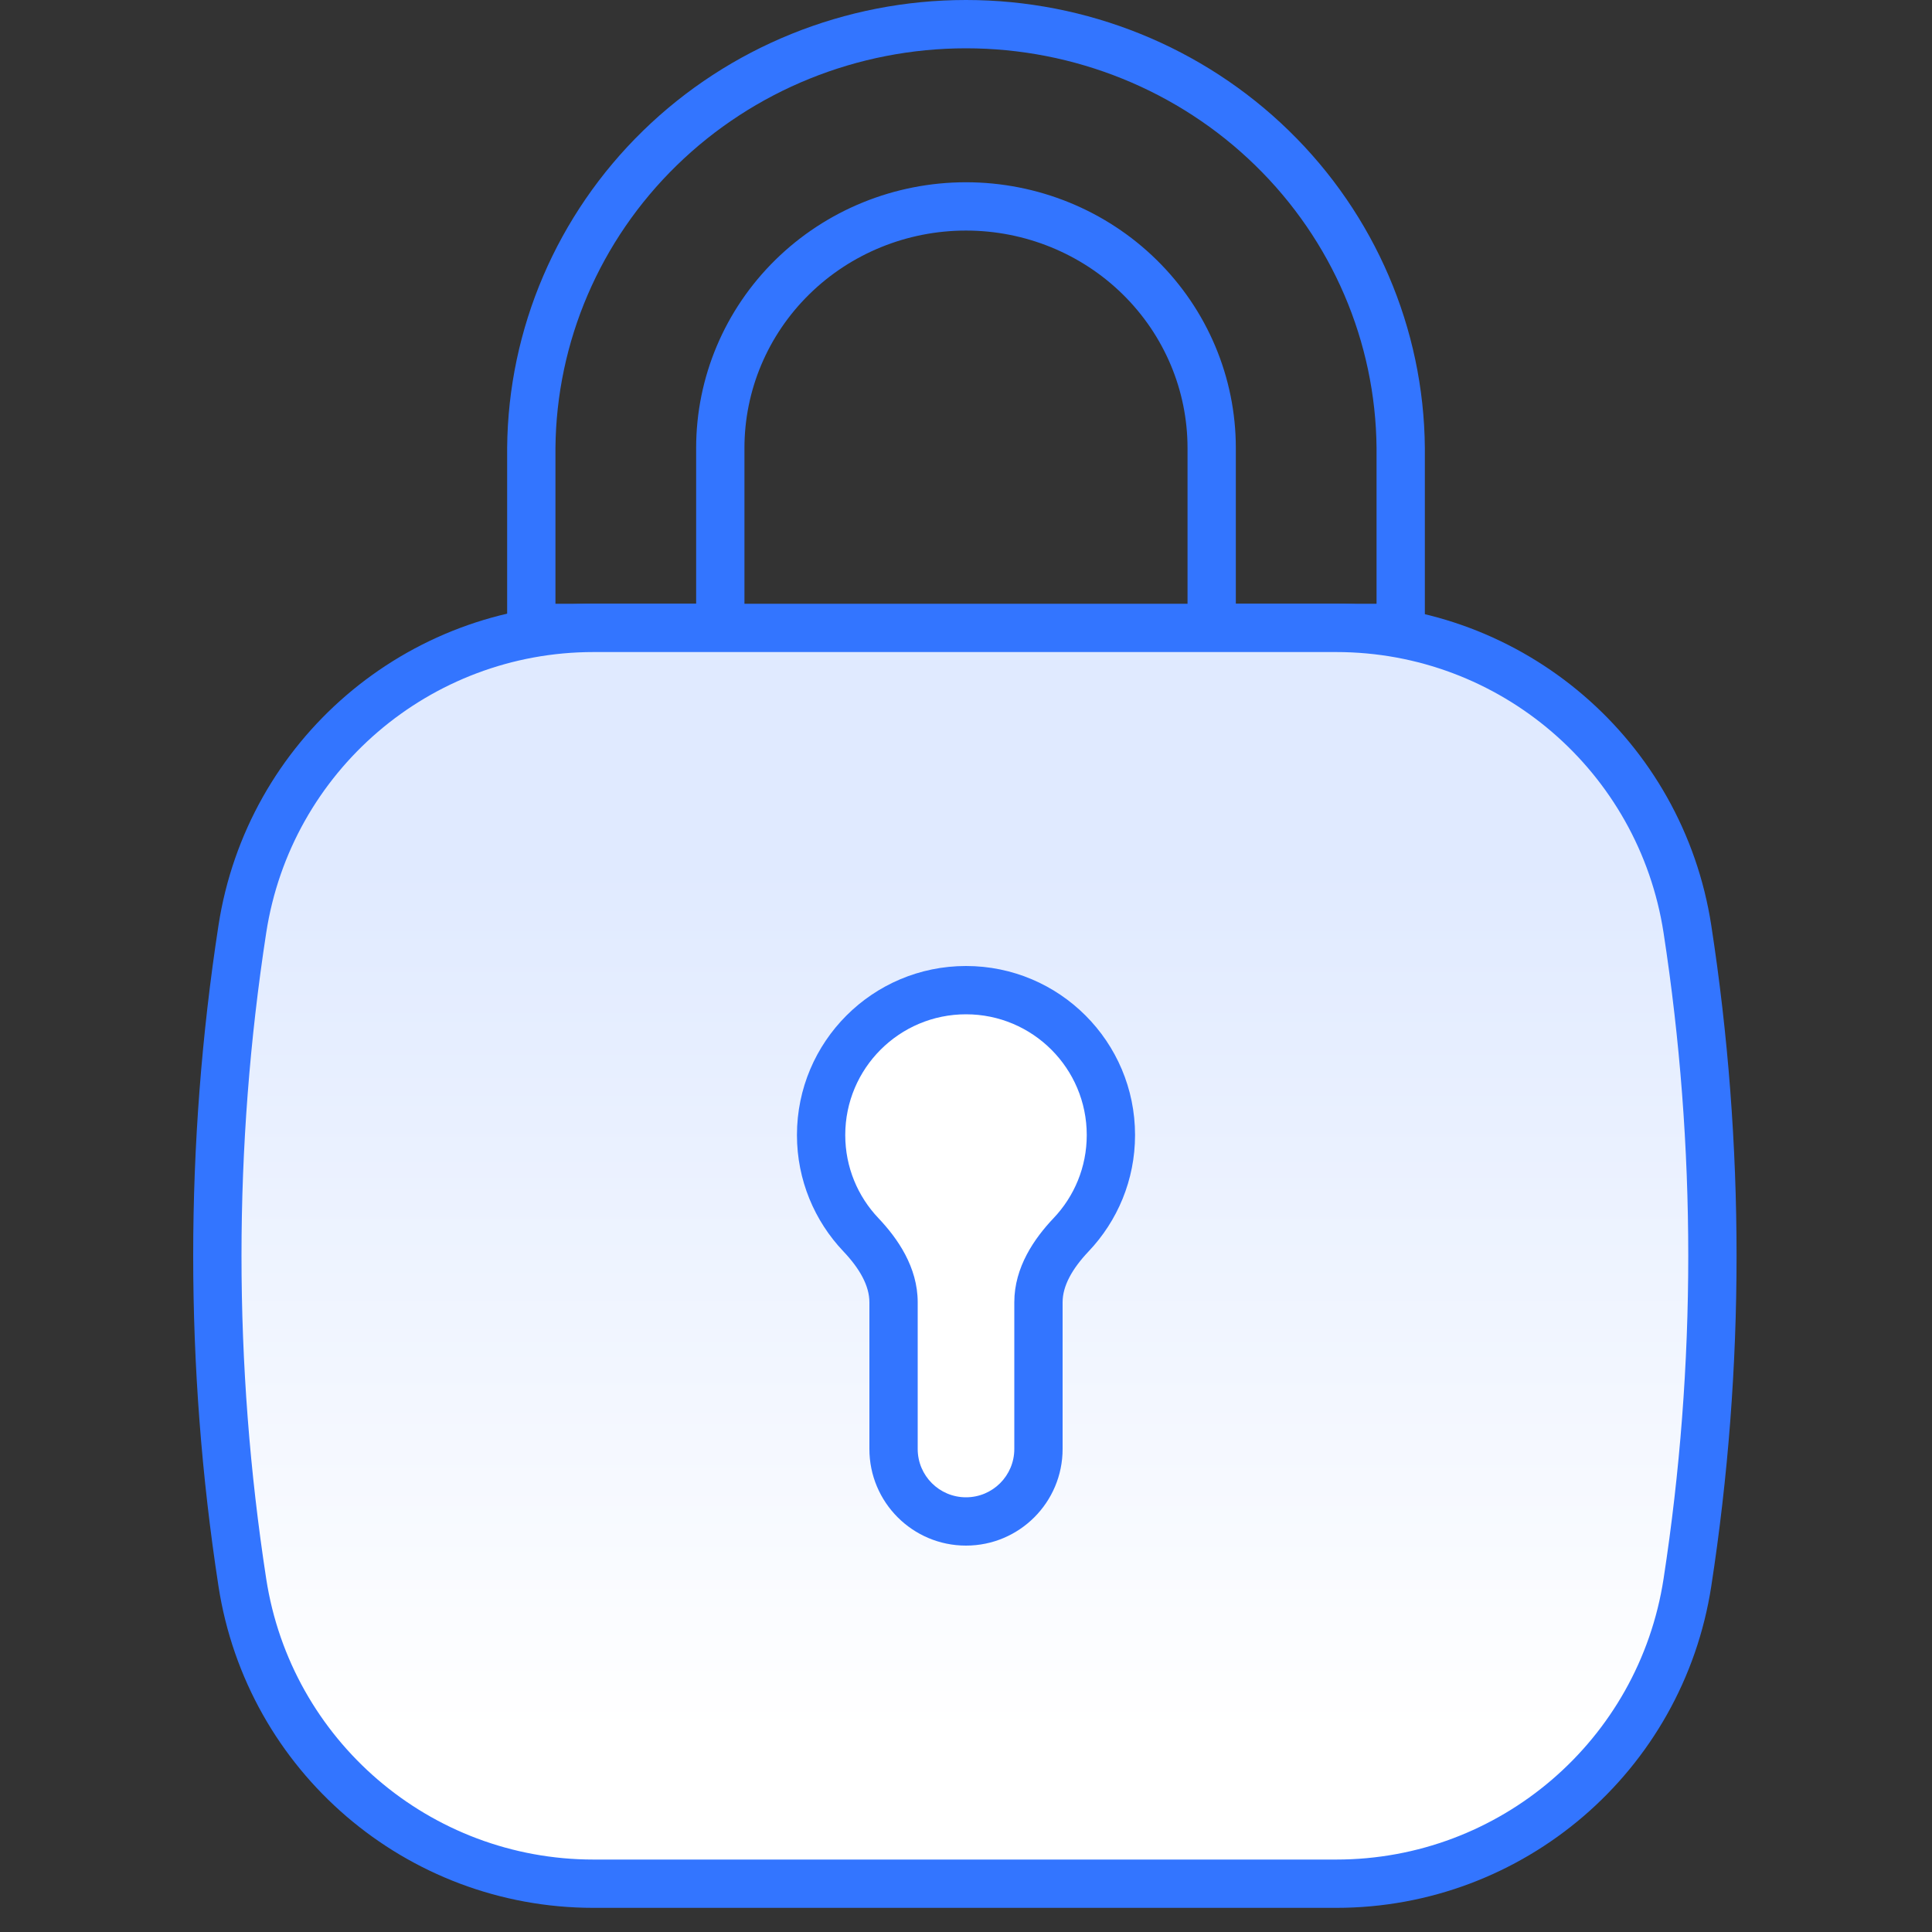<svg width="80" height="80" viewBox="0 0 80 80" fill="none" xmlns="http://www.w3.org/2000/svg">
<rect x="0" y="0" width="80" height="80" fill="#333333" stroke="none"/>
<path fill-rule="evenodd" clip-rule="evenodd" d="M26.626 5.415C30.186 1.944 34.993 0 40 0C45.007 0 49.814 1.944 53.374 5.415C56.934 8.886 58.958 13.603 59 18.539L59 18.548L59 27H49.173V18.548C49.173 16.166 48.211 13.879 46.492 12.189C44.773 10.499 42.438 9.547 39.999 9.547C37.561 9.547 35.226 10.499 33.507 12.189C31.788 13.879 30.826 16.166 30.826 18.548V27H21V18.539C21.042 13.603 23.066 8.886 26.626 5.415ZM40 2C35.51 2 31.205 3.744 28.023 6.847C24.841 9.948 23.038 14.155 23 18.552V25H28.826V18.548C28.826 15.624 30.007 12.825 32.105 10.763C34.201 8.702 37.041 7.547 39.999 7.547C42.957 7.547 45.798 8.702 47.894 10.763C49.992 12.825 51.173 15.624 51.173 18.548V25H57V18.552C56.962 14.156 55.159 9.948 51.977 6.847C48.795 3.744 44.49 2 40 2Z" fill="#3375FF"/>
<path d="M15 30C9.794 34.366 9 43.573 9 52C9 60.427 9.294 70.134 14.5 74.5C19.706 78.866 29.952 78 40 78C50.048 78 59.794 78.866 65 74.5C70.206 70.134 71 60.427 71 52C71 43.573 70.206 34.366 65 30C59.794 25.634 50.048 26 40 26C29.952 26 20.206 25.634 15 30Z" fill="url(#paint0_linear_2721_525)"/>
<path fill-rule="evenodd" clip-rule="evenodd" d="M9.046 38.323C10.225 30.658 16.82 25 24.576 25H55.331C63.087 25 69.682 30.658 70.861 38.323C72.256 47.388 72.256 56.612 70.861 65.677C69.682 73.342 63.087 79 55.331 79H24.576C16.82 79 10.225 73.342 9.046 65.677C7.651 56.612 7.651 47.388 9.046 38.323ZM24.576 27C17.808 27 12.052 31.938 11.023 38.627C9.659 47.49 9.659 56.51 11.023 65.373C12.052 72.062 17.808 77 24.576 77H55.331C62.099 77 67.855 72.062 68.885 65.373C70.248 56.51 70.248 47.49 68.885 38.627C67.855 31.938 62.099 27 55.331 27H24.576Z" fill="#3375FF"/>
<path d="M40 41C43.314 41 46 43.686 46 47C46 48.599 45.374 50.052 44.353 51.127C43.616 51.904 43 52.855 43 53.925V60C43 61.657 41.657 63 40 63C38.343 63 37 61.657 37 60V53.925C37 52.855 36.384 51.904 35.647 51.127C34.626 50.052 34 48.599 34 47C34 43.686 36.686 41 40 41Z" fill="white"/>
<path d="M40 41V40V41ZM46 47H47H46ZM34 47H33H34ZM35.647 51.127L34.921 51.815L35.647 51.127ZM40 41V42C42.761 42 45 44.239 45 47H46H47C47 43.134 43.866 40 40 40V41ZM46 47H45C45 48.333 44.479 49.542 43.628 50.439L44.353 51.127L45.079 51.815C46.268 50.562 47 48.866 47 47H46ZM43 53.925H42V60H43H44V53.925H43ZM43 60H42C42 61.105 41.105 62 40 62V63V64C42.209 64 44 62.209 44 60H43ZM40 63V62C38.895 62 38 61.105 38 60H37H36C36 62.209 37.791 64 40 64V63ZM37 60H38V53.925H37H36V60H37ZM35.647 51.127L36.372 50.439C35.521 49.542 35 48.333 35 47H34H33C33 48.866 33.732 50.562 34.921 51.815L35.647 51.127ZM34 47H35C35 44.239 37.239 42 40 42V41V40C36.134 40 33 43.134 33 47H34ZM37 53.925H38C38 52.469 37.169 51.279 36.372 50.439L35.647 51.127L34.921 51.815C35.598 52.529 36 53.24 36 53.925H37ZM44.353 51.127L43.628 50.439C42.831 51.279 42 52.469 42 53.925H43H44C44 53.24 44.402 52.529 45.079 51.815L44.353 51.127Z" fill="#3375FF"/>
<defs>
<linearGradient id="paint0_linear_2721_525" x1="41.148" y1="71.733" x2="41.148" y2="36.012" gradientUnits="userSpaceOnUse">
<stop stop-color="white"/>
<stop offset="1" stop-color="#E0EAFF"/>
</linearGradient>
</defs>
</svg>
